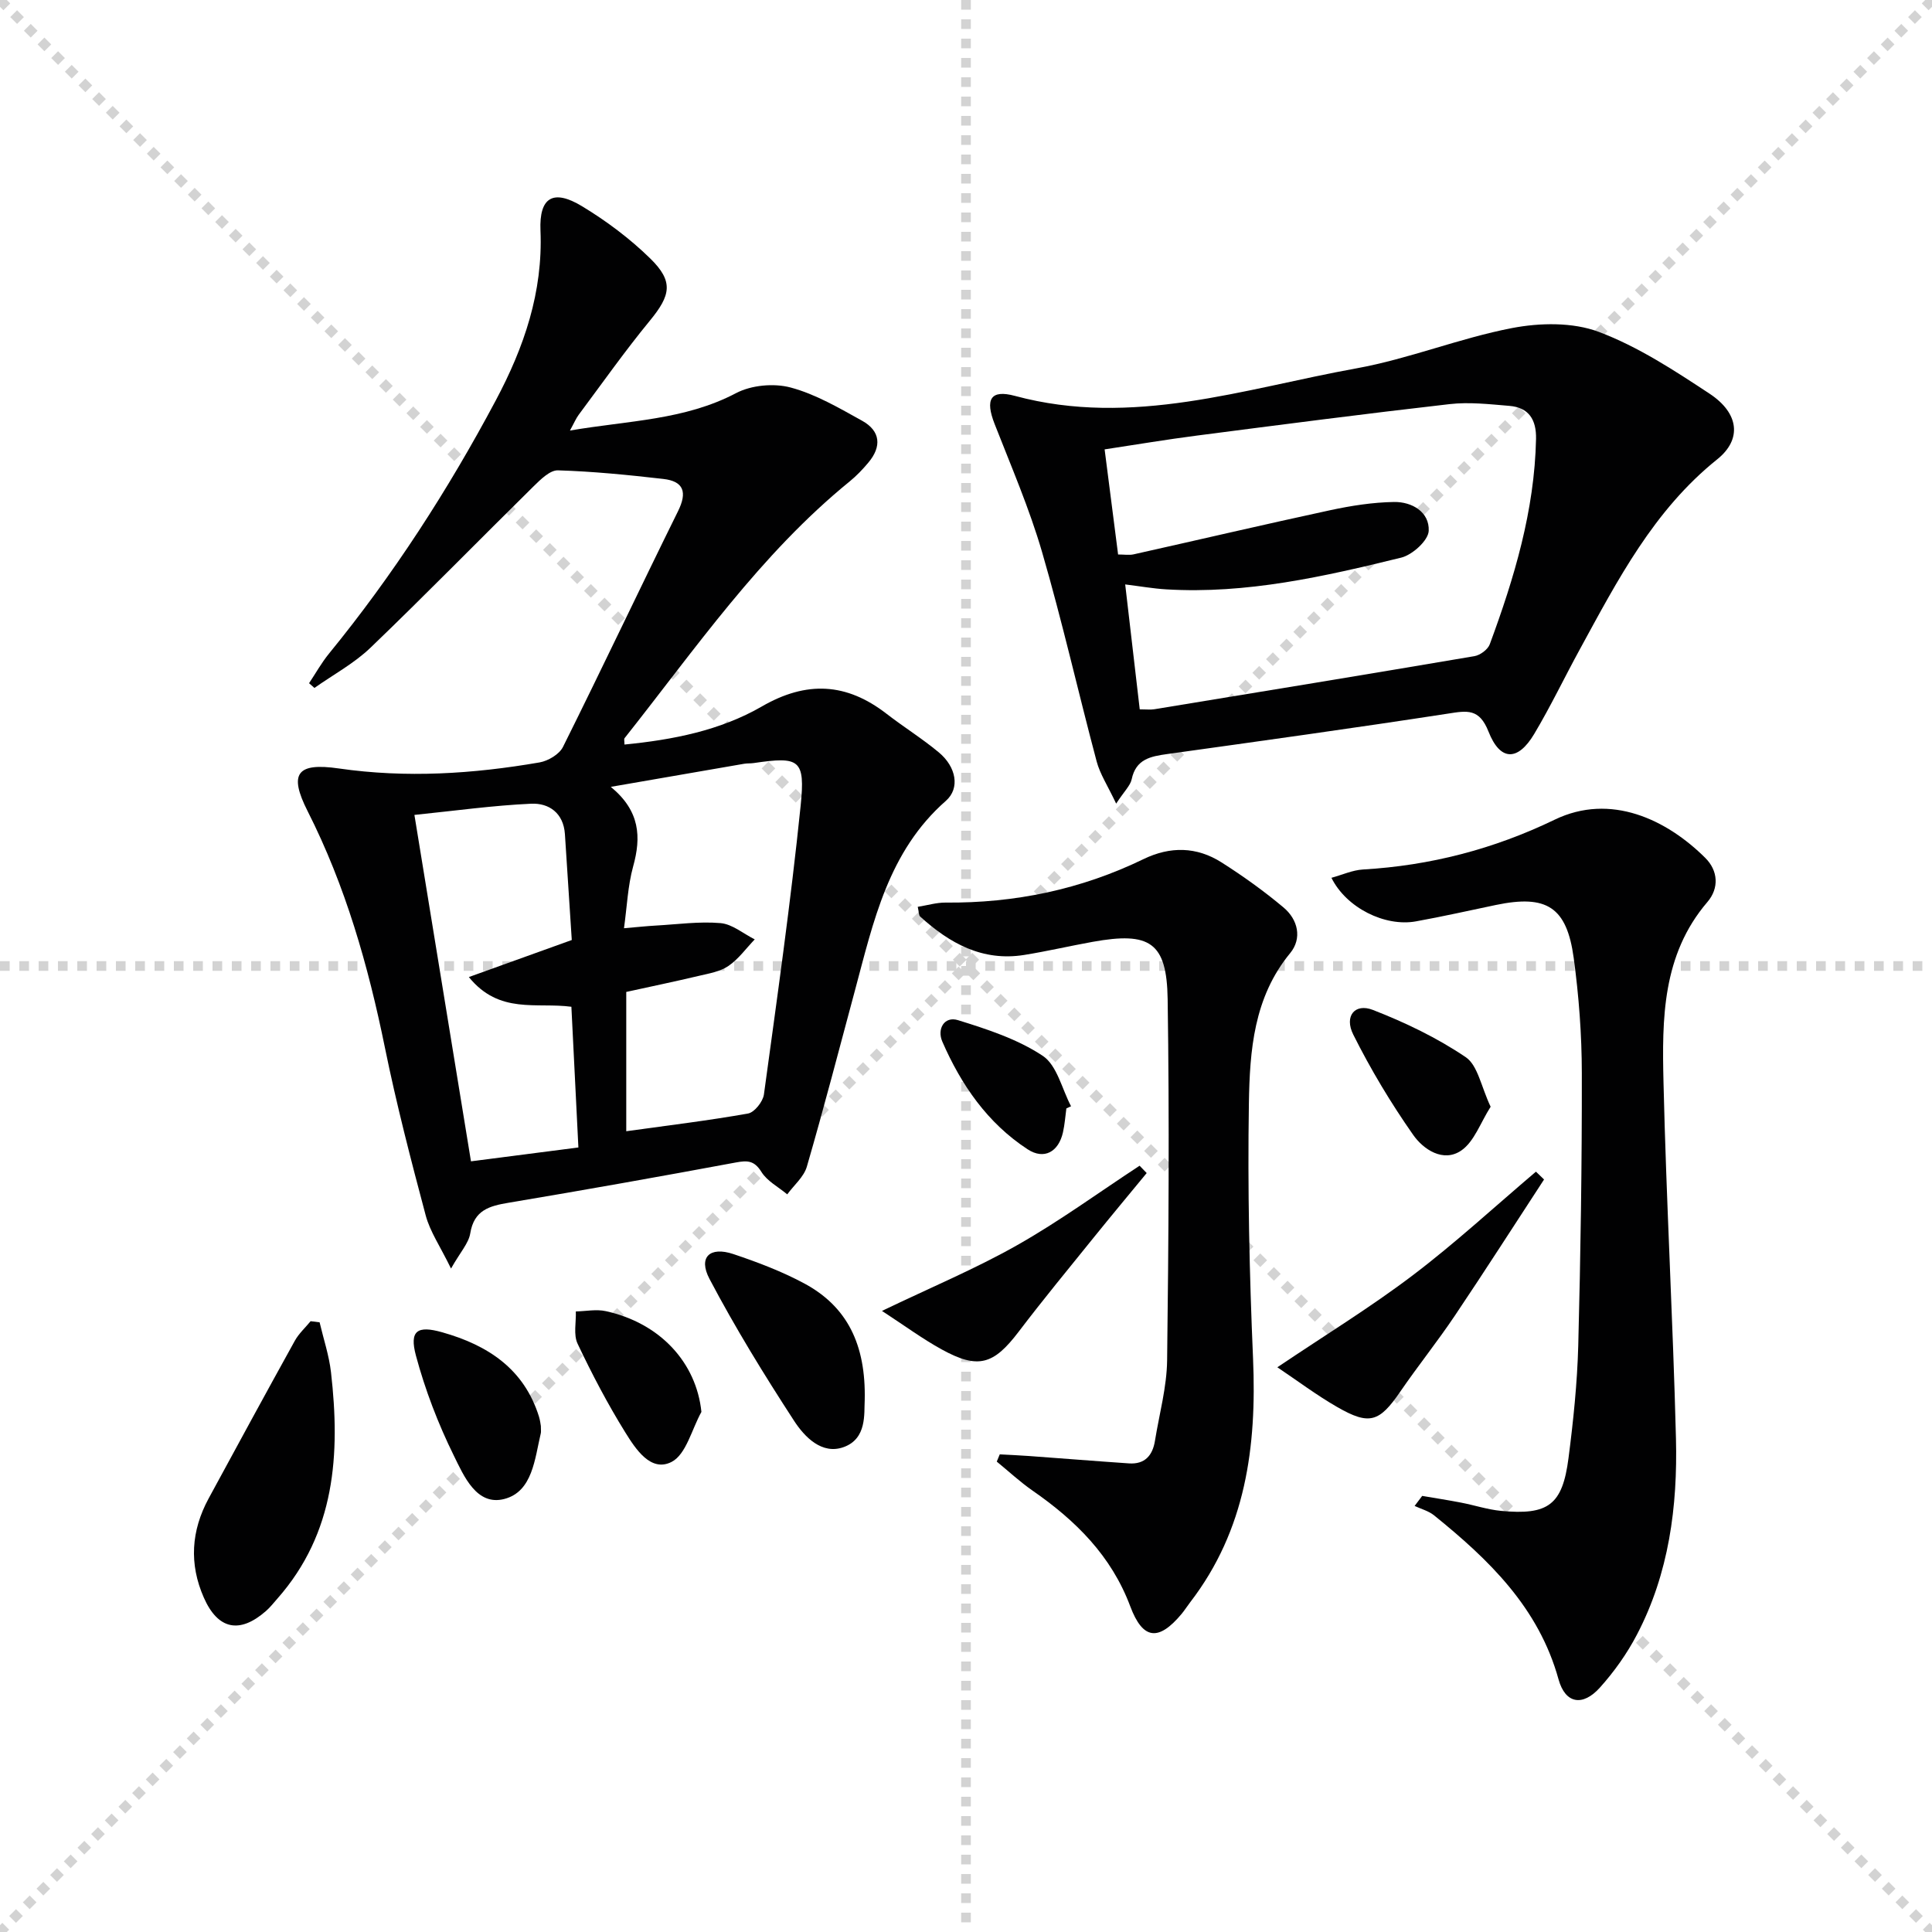 <svg enable-background="new 0 0 400 400" viewBox="0 0 400 400" xmlns="http://www.w3.org/2000/svg"><g stroke="lightgray" stroke-dasharray="1,1" stroke-width="1" transform="scale(2, 2)"><line x1="0" y1="0" x2="200" y2="200"></line><line x1="200" y1="0" x2="0" y2="200"></line><line x1="100" y1="0" x2="100" y2="200"></line><line x1="0" y1="100" x2="200" y2="100"></line></g><g fill="#010102"><path d="m93.38 262.64c-2.23-4.58-4.34-7.63-5.24-10.99-3.07-11.52-6.07-23.08-8.45-34.76-3.46-16.97-8.14-33.43-16.01-48.97-3.93-7.76-2.23-10.08 6.46-8.82 13.98 2.02 27.79 1.13 41.57-1.25 1.78-.31 4.09-1.68 4.85-3.21 8.08-16.21 15.81-32.59 23.83-48.83 1.92-3.89 1.19-6.17-3.06-6.65-7.25-.83-14.53-1.56-21.81-1.78-1.67-.05-3.63 1.92-5.08 3.34-11.26 11.09-22.3 22.4-33.7 33.35-3.41 3.28-7.73 5.6-11.64 8.36-.37-.33-.74-.66-1.11-.98 1.36-2.04 2.57-4.22 4.11-6.11 13.31-16.29 24.65-33.86 34.53-52.41 5.87-11.02 9.8-22.44 9.27-35.2-.29-6.89 2.63-8.64 8.59-5.04 5.06 3.06 9.92 6.7 14.14 10.83 4.88 4.77 4.23 7.62-.08 12.87-5.17 6.29-9.87 12.96-14.74 19.49-.56.76-.93 1.66-1.81 3.26 12.12-2.08 23.73-2.14 34.38-7.74 3.17-1.67 7.84-2.1 11.31-1.17 5.18 1.38 10.03 4.24 14.8 6.88 3.82 2.12 4.09 5.35 1.29 8.67-1.17 1.4-2.45 2.74-3.86 3.89-18.54 15.09-31.95 34.67-46.61 53.16-.15.2-.02.62-.02 1.32 9.97-.98 19.78-2.88 28.45-7.89 9.26-5.35 17.52-4.9 25.81 1.52 3.55 2.75 7.39 5.13 10.83 8 3.58 2.98 4.44 7.4 1.45 10.03-11.93 10.47-15 25.02-18.83 39.28-3.27 12.16-6.44 24.36-9.95 36.45-.62 2.13-2.67 3.84-4.06 5.74-1.82-1.52-4.15-2.73-5.34-4.64-1.48-2.38-2.89-2.41-5.31-1.96-15.65 2.91-31.32 5.7-47.01 8.33-4.02.67-7.19 1.53-7.97 6.35-.34 2.06-2.08 3.9-3.98 7.28zm36.28-28.43c8.85-1.23 17.08-2.22 25.22-3.67 1.32-.24 3.07-2.45 3.28-3.93 2.72-19.89 5.55-39.78 7.6-59.75 1-9.7-.25-10.26-9.7-8.88-.66.1-1.34.04-1.99.15-8.89 1.53-17.78 3.07-27.61 4.78 6.07 5 6.32 10.38 4.62 16.5-1.1 4-1.26 8.25-1.89 12.77 2.93-.25 4.75-.45 6.57-.55 4.48-.25 8.99-.89 13.42-.51 2.44.21 4.73 2.19 7.08 3.37-1.79 1.86-3.34 4.06-5.43 5.49-1.7 1.17-4 1.56-6.09 2.05-4.97 1.18-9.98 2.22-15.08 3.34zm-9.91 3.36c-.5-10.02-.97-19.56-1.45-29.13-7.25-.97-14.91 1.63-21.23-6.15 7.37-2.65 13.95-5.02 21.31-7.67-.46-7.08-.93-14.5-1.42-21.92-.29-4.36-3.29-6.47-6.99-6.3-7.9.36-15.77 1.46-24.17 2.32 3.94 24.11 7.79 47.75 11.71 71.72 7.48-.96 14.53-1.87 22.24-2.87z"/><path d="m231.09 166.38c-1.78-3.76-3.35-6.13-4.04-8.73-3.84-14.43-7.13-29.02-11.3-43.35-2.63-9.03-6.4-17.75-9.83-26.53-1.97-5.04-.91-7.19 4.23-5.8 24.31 6.55 47.37-1.49 70.7-5.71 10.88-1.97 21.34-6.25 32.21-8.34 5.77-1.11 12.56-1.23 17.92.78 8.13 3.05 15.65 7.98 22.97 12.81 6.12 4.04 6.73 9.46 1.59 13.58-13.15 10.54-20.63 25.01-28.44 39.32-3.19 5.83-6.06 11.85-9.46 17.55-3.39 5.68-7.04 5.66-9.46-.49-1.91-4.85-4.44-4.34-8.41-3.72-19.34 2.98-38.74 5.67-58.12 8.37-3.46.48-6.48 1.06-7.35 5.23-.29 1.32-1.52 2.44-3.21 5.03zm.4-51.58c1.29 0 2.3.18 3.22-.03 13.57-3.03 27.12-6.21 40.71-9.14 4.33-.93 8.79-1.63 13.2-1.7 3.72-.06 7.36 2.08 7.18 5.98-.09 1.99-3.37 4.97-5.69 5.54-15.97 3.92-32.03 7.57-48.67 6.57-2.7-.16-5.37-.64-8.48-1.02 1.06 9.09 2.03 17.42 3.01 25.86 1.41 0 2.24.11 3.03-.02 22.09-3.62 44.19-7.24 66.26-10.99 1.19-.2 2.78-1.37 3.18-2.46 5.08-13.74 9.27-27.69 9.58-42.52.08-3.97-1.48-6.51-5.53-6.84-4.11-.34-8.32-.83-12.38-.36-17.47 1.99-34.91 4.26-52.36 6.52-6.21.8-12.38 1.84-19.05 2.85.95 7.51 1.85 14.52 2.79 21.76z"/><path d="m294.45 309.71c2.68.46 5.37.87 8.04 1.39 2.77.53 5.48 1.44 8.27 1.71 9.81.93 12.73-1.24 13.98-10.91 1-7.73 1.81-15.53 2.02-23.32.49-18.8.77-37.6.74-56.41-.01-7.95-.61-15.95-1.68-23.83-1.44-10.58-5.61-13.16-16.09-10.98-5.52 1.15-11.03 2.4-16.58 3.4-6.42 1.16-14.41-2.8-17.49-9.02 2.26-.62 4.36-1.59 6.52-1.72 13.93-.81 27.08-4.22 39.69-10.31 11.61-5.61 23.22-.02 31.19 7.91 2.67 2.65 2.89 6.27.44 9.13-9.38 10.95-9.4 24.21-9.09 37.32.57 24.59 1.96 49.16 2.58 73.75.35 14.06-1.44 27.93-8.09 40.63-2.05 3.93-4.71 7.67-7.67 10.96-3.53 3.92-7.14 3.37-8.55-1.71-4.11-14.87-14.41-24.78-25.78-33.97-1.13-.91-2.67-1.31-4.02-1.94.52-.68 1.04-1.38 1.57-2.08z"/><path d="m190.01 187.75c1.99-.32 3.87-.89 5.74-.88 14.36.13 28.06-2.72 41-9 5.55-2.69 11.01-2.58 16.14.67 4.47 2.84 8.81 5.95 12.86 9.35 2.98 2.5 3.88 6.38 1.37 9.44-7.56 9.16-8.37 20.19-8.55 31.08-.28 17.61.1 35.25.86 52.85.78 18.26-1.5 35.5-13.02 50.48-.61.79-1.14 1.64-1.77 2.4-4.75 5.69-8.02 5.4-10.63-1.56-3.93-10.5-11.33-17.79-20.24-23.97-2.6-1.81-4.94-3.99-7.4-6 .21-.5.42-1 .62-1.5 2.01.11 4.02.19 6.03.34 6.91.5 13.82 1.06 20.73 1.53 3.27.22 4.88-1.64 5.37-4.67.9-5.56 2.45-11.11 2.52-16.68.31-24.92.48-49.85.11-74.77-.18-11.79-3.69-14-15.54-11.86-4.73.85-9.41 1.95-14.15 2.71-8.63 1.39-15.45-2.4-21.55-7.95-.31-.27-.25-.92-.5-2.01z"/><path d="m66.17 273.77c.81 3.45 1.96 6.85 2.36 10.35 1.93 16.93.92 33.22-11.11 46.87-.77.87-1.49 1.8-2.36 2.56-5.47 4.79-9.96 3.81-12.86-2.78-3.08-6.99-2.62-13.85.99-20.52 5.92-10.91 11.84-21.81 17.85-32.66.83-1.5 2.17-2.71 3.27-4.05.62.07 1.24.15 1.86.23z"/><path d="m179.03 289.88c-.16 2.75.5 7.96-4.34 9.72-4.52 1.65-8.12-2.1-10.3-5.46-6.21-9.55-12.2-19.29-17.5-29.36-2.37-4.5.07-6.77 4.94-5.14 5.01 1.68 10.02 3.58 14.66 6.07 8.9 4.77 12.8 12.64 12.54 24.17z"/><path d="m319.68 244.2c-6.14 9.39-12.18 18.84-18.44 28.15-3.61 5.38-7.68 10.45-11.34 15.79-4.32 6.29-6.36 7.01-13.03 3.18-4.25-2.44-8.19-5.41-12.41-8.24 9.91-6.67 19.3-12.42 28.03-19.04 8.84-6.7 17.03-14.27 25.51-21.46.56.55 1.12 1.08 1.68 1.62z"/><path d="m237.41 242.87c-3.65 4.43-7.32 8.83-10.93 13.3-5.22 6.47-10.51 12.88-15.54 19.5-5.23 6.89-8.41 7.87-15.98 3.71-3.98-2.19-7.66-4.91-12.36-7.97 10.2-4.9 19.39-8.74 27.99-13.61 8.75-4.95 16.92-10.93 25.35-16.45.48.51.97 1.01 1.47 1.52z"/><path d="m111.98 295.23c0 .84.06 1.19-.01 1.5-1.26 5.31-1.7 12.1-7.57 13.62-5.73 1.48-8.36-4.76-10.43-8.96-3.26-6.61-5.95-13.62-7.86-20.74-1.38-5.16.29-6.28 5.46-4.81 9.38 2.65 16.93 7.54 20.02 17.46.24.78.33 1.61.39 1.93z"/><path d="m308.62 229.14c-2.11 3.3-3.39 7.22-6.09 9.07-3.71 2.53-7.83-.22-9.95-3.25-4.62-6.59-8.8-13.56-12.4-20.76-1.92-3.83.34-6.55 4.05-5.11 6.69 2.6 13.31 5.78 19.24 9.79 2.5 1.7 3.18 6.11 5.15 10.26z"/><path d="m145.22 292.32c-2 3.59-3.16 8.82-6.19 10.36-4.3 2.18-7.43-2.68-9.56-6.1-3.67-5.91-6.91-12.1-9.89-18.39-.88-1.86-.28-4.43-.36-6.67 2.07-.04 4.24-.5 6.21-.06 11.29 2.48 18.74 10.69 19.79 20.86z"/><path d="m220.78 229.49c-.22 1.64-.34 3.32-.7 4.93-.91 4.07-3.91 5.76-7.32 3.53-8.31-5.42-13.76-13.34-17.66-22.29-1.15-2.63.42-5.32 3.23-4.45 6.07 1.88 12.35 3.93 17.56 7.39 2.96 1.97 3.97 6.86 5.86 10.44-.32.16-.65.31-.97.45z"/></g></svg>